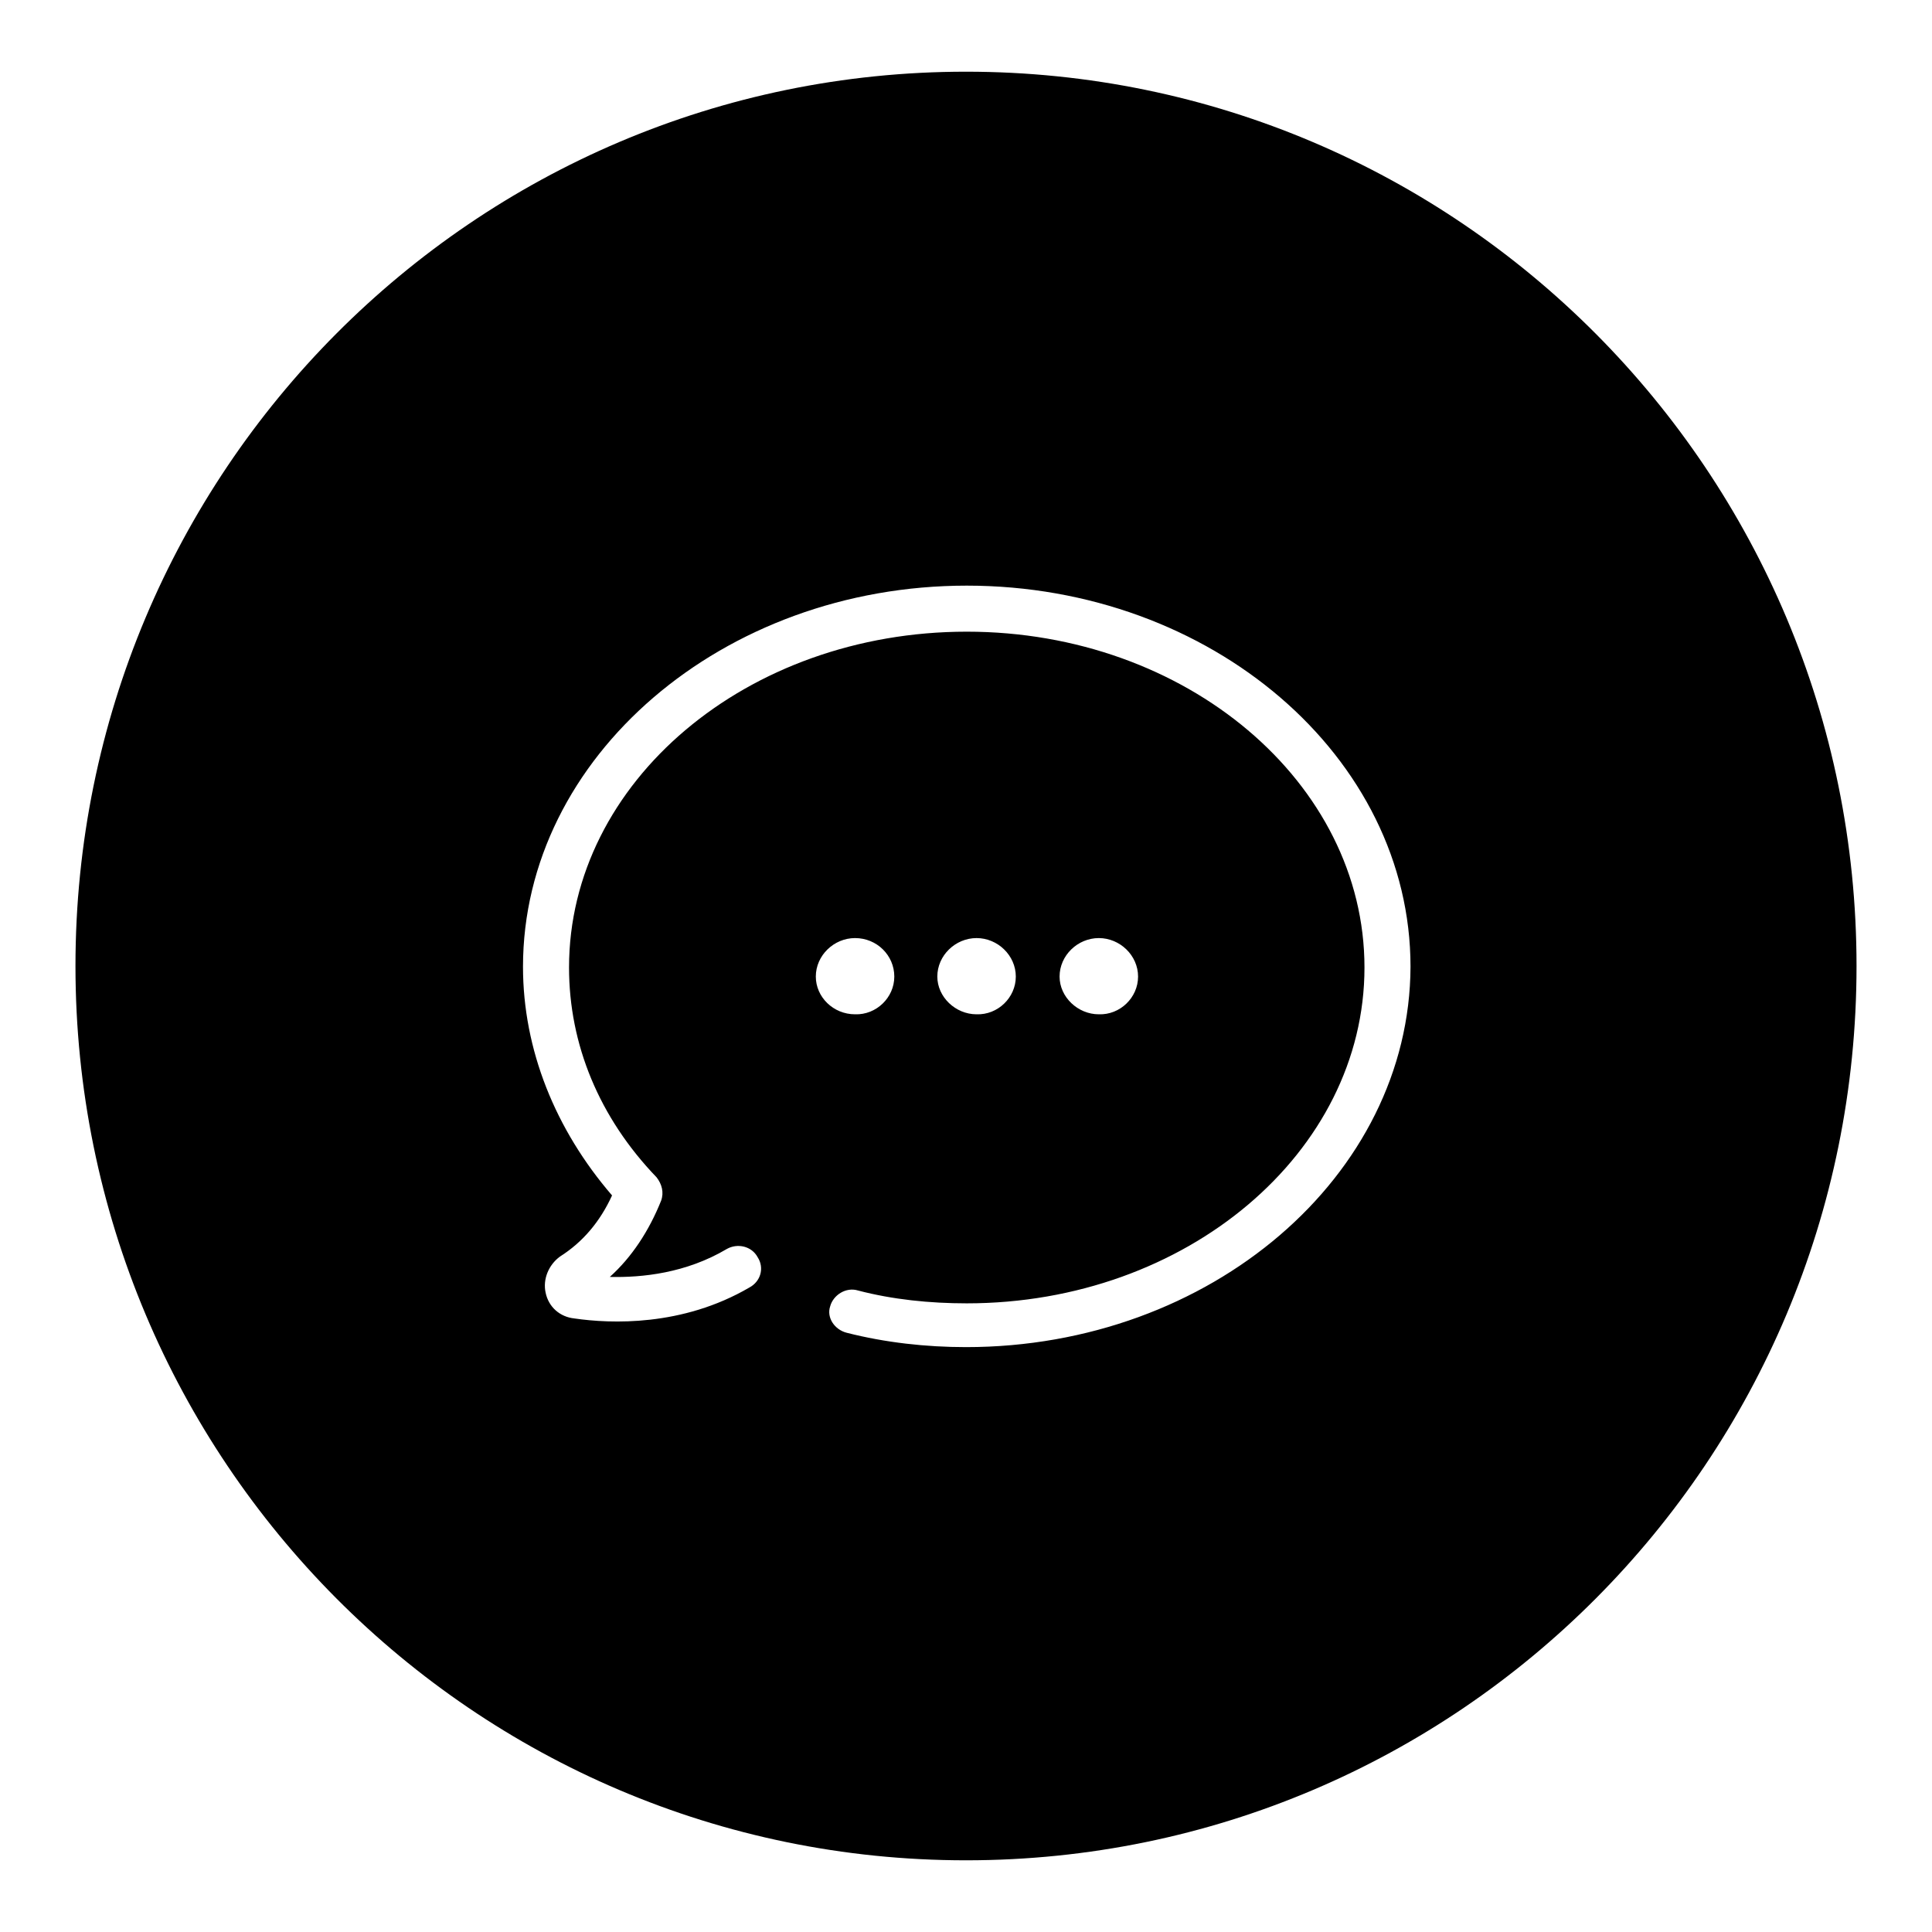 <?xml version="1.0" encoding="utf-8"?>
<!-- Svg Vector Icons : http://www.onlinewebfonts.com/icon -->
<!DOCTYPE svg PUBLIC "-//W3C//DTD SVG 1.1//EN" "http://www.w3.org/Graphics/SVG/1.1/DTD/svg11.dtd">
<svg version="1.1" xmlns="http://www.w3.org/2000/svg" xmlns:xlink="http://www.w3.org/1999/xlink" x="0px" y="0px" viewBox="0 0 256 256" enable-background="new 0 0 256 256" xml:space="preserve">
<g> <path fill="#000000" d="M128,9.5C62.8,9.5,10,62.6,10,128c0,65.4,52.8,118.5,118,118.5c65.2,0,118-53,118-118.5 C246,62.6,193.2,9.5,128,9.5z M108.1,129.4c0-2.8,2.4-5.1,5.2-5.1c2.9,0,5.2,2.3,5.2,5.1c0,2.8-2.4,5.1-5.2,5 C110.4,134.4,108.1,132.1,108.1,129.4z M128,178.5c-5.3,0-10.7-0.6-15.8-1.9c-1.6-0.4-2.7-2-2.2-3.5c0.4-1.5,2.1-2.6,3.7-2.1 c4.6,1.2,9.5,1.7,14.4,1.7c29.1,0,52.7-20,52.7-44.5c0-24.5-23.6-44.5-52.7-44.5c-29.1,0-52.7,19.9-52.7,44.5 c0,10.2,4,19.9,11.6,27.8c0.7,0.9,1,2,0.6,3.1c-1.6,4-3.9,7.5-6.8,10.1c4.3,0.1,10.1-0.5,15.5-3.7c1.4-0.8,3.3-0.4,4.1,1.1 c0.9,1.4,0.4,3.2-1.1,4c-8.9,5.2-18.4,4.8-23.2,4.1c-1.9-0.2-3.4-1.5-3.8-3.4c-0.4-1.8,0.4-3.7,1.9-4.8c3-1.9,5.3-4.6,6.9-8.1 c-7.5-8.7-11.8-19.3-11.8-30.3c0-27.8,26.5-50.5,58.8-50.5c32.4,0,58.8,22.7,58.8,50.5C186.8,155.8,160.4,178.5,128,178.5 L128,178.5z M124.2,129.4c0-2.8,2.4-5.1,5.2-5.1s5.2,2.3,5.2,5.1c0,2.8-2.4,5.1-5.2,5C126.6,134.4,124.2,132.1,124.2,129.4z  M140.4,129.4c0-2.8,2.4-5.1,5.2-5.1s5.2,2.3,5.2,5.1c0,2.8-2.4,5.1-5.2,5C142.8,134.4,140.4,132.1,140.4,129.4z"/></g>
</svg>